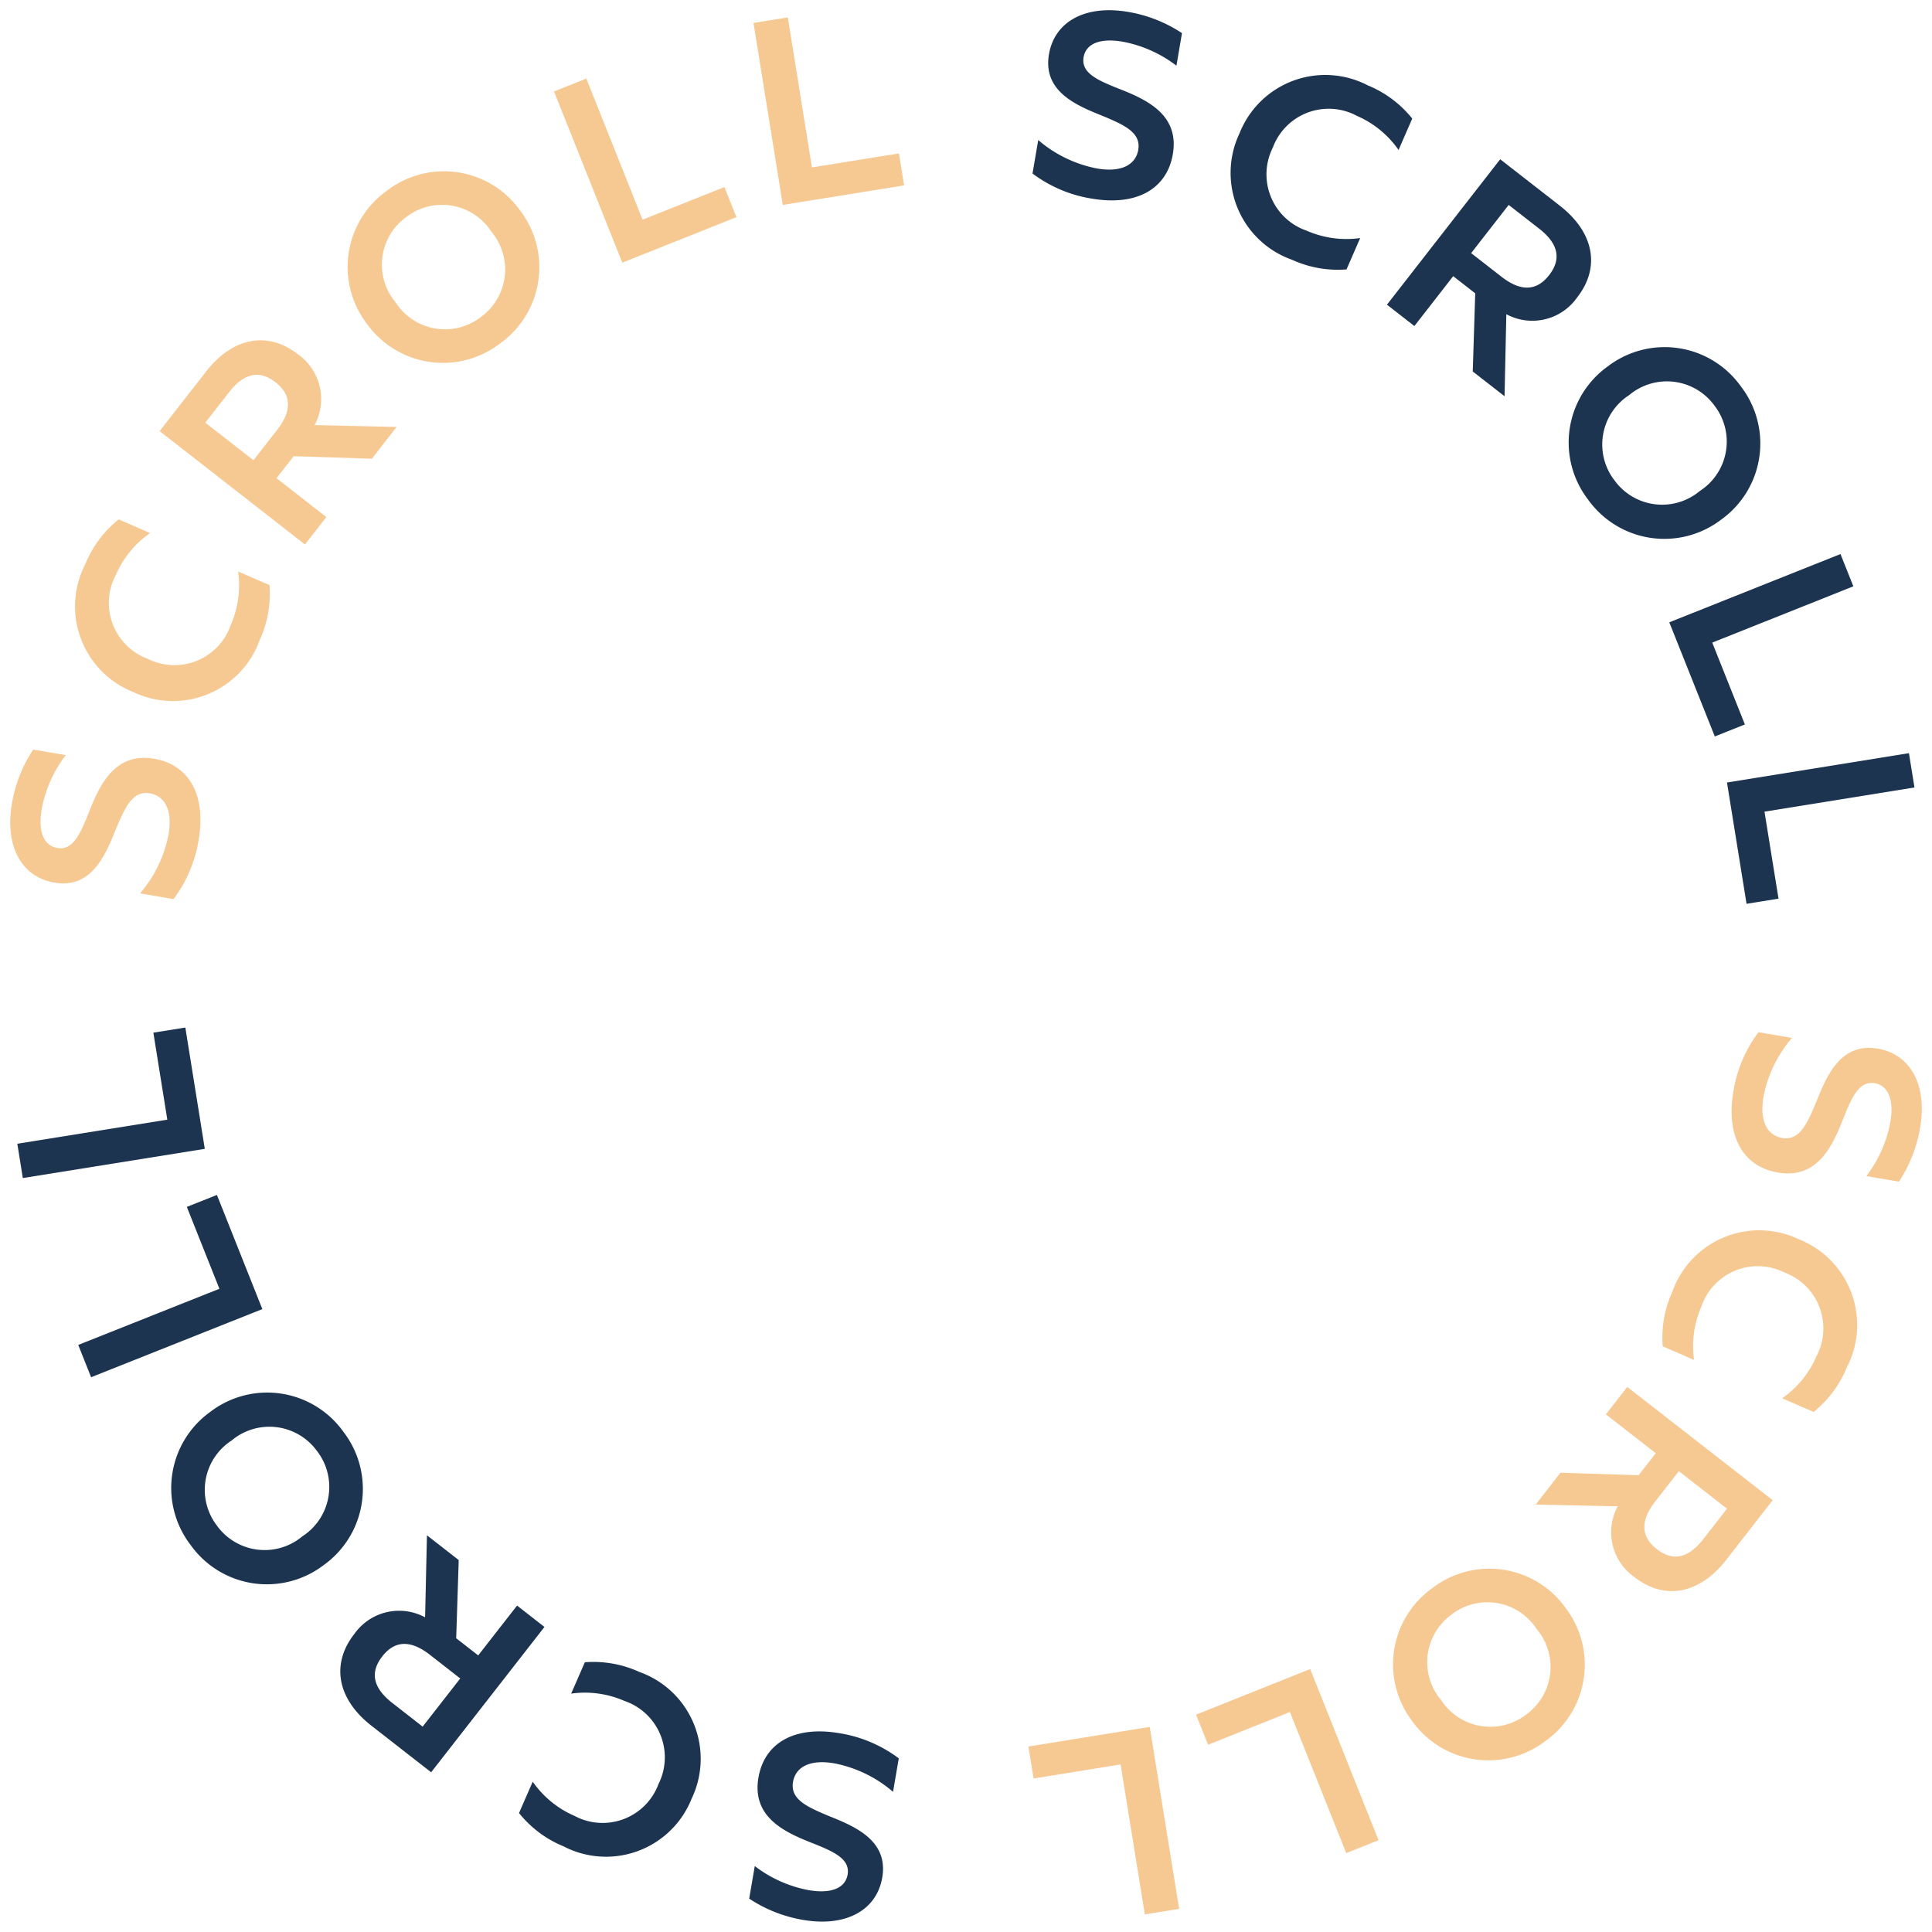 <svg xmlns="http://www.w3.org/2000/svg" width="66.04" height="66.035" viewBox="0 0 66.04 66.035">
  <g id="Gruppe_128" data-name="Gruppe 128" transform="translate(-3380.475 281.796)">
    <path id="Pfad_346" data-name="Pfad 346" d="M2.673.1C4.239.1,5.148-.666,5.148-1.863c0-1.377-1.206-1.692-2.214-1.9-.765-.162-1.35-.315-1.35-.855,0-.441.4-.747,1.224-.747a4.332,4.332,0,0,1,1.953.5V-5.994A4.764,4.764,0,0,0,2.826-6.4C1.314-6.4.4-5.634.4-4.518c0,1.242,1.125,1.548,2.1,1.755.828.189,1.458.342,1.458.954,0,.5-.414.864-1.278.864A4.344,4.344,0,0,1,.531-1.566V-.405A4.563,4.563,0,0,0,2.673.1Z" transform="translate(3411.789 -222.001) rotate(-170.278)" fill="#1d3450"/>
    <path id="Pfad_347" data-name="Pfad 347" d="M3.771.1A3.779,3.779,0,0,0,5.616-.342v-1.17a3.371,3.371,0,0,1-1.773.5,2.037,2.037,0,0,1-2.2-2.142,2.037,2.037,0,0,1,2.2-2.142,3.371,3.371,0,0,1,1.773.5v-1.17A3.779,3.779,0,0,0,3.771-6.4,3.15,3.15,0,0,0,.405-3.15,3.15,3.15,0,0,0,3.771.1Z" transform="translate(3405.75 -223.043) rotate(-156.416)" fill="#1d3450"/>
    <path id="Pfad_348" data-name="Pfad 348" d="M5.823,0,4.149-2.25A1.872,1.872,0,0,0,5.706-4.2c0-1.287-.9-2.1-2.394-2.1H.729V0H1.917V-2.16h.954L4.446,0ZM3.231-5.247c.855,0,1.251.36,1.251,1.044s-.4,1.044-1.251,1.044H1.917V-5.247Z" transform="translate(3399.661 -225.735) rotate(-142.052)" fill="#1d3450"/>
    <path id="Pfad_349" data-name="Pfad 349" d="M3.663.1A3.2,3.2,0,0,0,6.921-3.15,3.2,3.2,0,0,0,3.663-6.4,3.2,3.2,0,0,0,.405-3.15,3.2,3.2,0,0,0,3.663.1Zm0-1.116A2.008,2.008,0,0,1,1.629-3.15,2.008,2.008,0,0,1,3.663-5.283,2.008,2.008,0,0,1,5.7-3.15,2.008,2.008,0,0,1,3.663-1.017Z" transform="translate(3394.313 -229.843) rotate(-126.448)" fill="#1d3450"/>
    <path id="Pfad_350" data-name="Pfad 350" d="M1.917-6.3H.729V0h4.2V-1.107H1.917Z" transform="translate(3389.712 -236.371) rotate(-111.696)" fill="#1d3450"/>
    <path id="Pfad_351" data-name="Pfad 351" d="M1.917-6.3H.729V0h4.2V-1.107H1.917Z" transform="translate(3387.591 -241.806) rotate(-99.115)" fill="#1d3450"/>
    <path id="Pfad_352" data-name="Pfad 352" transform="translate(3386.799 -247.684) rotate(-89.071)" fill="#1d3450"/>
    <path id="Pfad_353" data-name="Pfad 353" d="M2.673.1C4.239.1,5.148-.666,5.148-1.863c0-1.377-1.206-1.692-2.214-1.9-.765-.162-1.35-.315-1.35-.855,0-.441.4-.747,1.224-.747a4.332,4.332,0,0,1,1.953.5V-5.994A4.764,4.764,0,0,0,2.826-6.4C1.314-6.4.4-5.634.4-4.518c0,1.242,1.125,1.548,2.1,1.755.828.189,1.458.342,1.458.954,0,.5-.414.864-1.278.864A4.344,4.344,0,0,1,.531-1.566V-.405A4.563,4.563,0,0,0,2.673.1Z" transform="translate(3386.716 -250.471) rotate(-80.3)" fill="#f6c892"/>
    <path id="Pfad_354" data-name="Pfad 354" d="M3.771.1A3.779,3.779,0,0,0,5.616-.342v-1.17a3.371,3.371,0,0,1-1.773.5,2.037,2.037,0,0,1-2.2-2.142,2.037,2.037,0,0,1,2.2-2.142,3.371,3.371,0,0,1,1.773.5v-1.17A3.779,3.779,0,0,0,3.771-6.4,3.15,3.15,0,0,0,.405-3.15,3.15,3.15,0,0,0,3.771.1Z" transform="translate(3387.756 -256.51) rotate(-66.436)" fill="#f6c892"/>
    <path id="Pfad_355" data-name="Pfad 355" d="M5.823,0,4.149-2.25A1.872,1.872,0,0,0,5.706-4.2c0-1.287-.9-2.1-2.394-2.1H.729V0H1.917V-2.16h.954L4.446,0ZM3.231-5.247c.855,0,1.251.36,1.251,1.044s-.4,1.044-1.251,1.044H1.917V-5.247Z" transform="translate(3390.451 -262.61) rotate(-52.051)" fill="#f6c892"/>
    <path id="Pfad_356" data-name="Pfad 356" d="M3.663.1A3.2,3.2,0,0,0,6.921-3.15,3.2,3.2,0,0,0,3.663-6.4,3.2,3.2,0,0,0,.405-3.15,3.2,3.2,0,0,0,3.663.1Zm0-1.116A2.008,2.008,0,0,1,1.629-3.15,2.008,2.008,0,0,1,3.663-5.283,2.008,2.008,0,0,1,5.7-3.15,2.008,2.008,0,0,1,3.663-1.017Z" transform="matrix(0.804, -0.594, 0.594, 0.804, 3394.56, -267.958)" fill="#f6c892"/>
    <path id="Pfad_357" data-name="Pfad 357" d="M1.917-6.3H.729V0h4.2V-1.107H1.917Z" transform="translate(3401.069 -272.548) rotate(-21.741)" fill="#f6c892"/>
    <path id="Pfad_358" data-name="Pfad 358" d="M1.917-6.3H.729V0h4.2V-1.107H1.917Z" transform="translate(3406.512 -274.676) rotate(-9.137)" fill="#f6c892"/>
    <path id="Pfad_359" data-name="Pfad 359" transform="matrix(1, 0.016, -0.016, 1, 3412.388, -275.471)" fill="#fff"/>
    <path id="Pfad_360" data-name="Pfad 360" d="M2.673.1C4.239.1,5.148-.666,5.148-1.863c0-1.377-1.206-1.692-2.214-1.9-.765-.162-1.35-.315-1.35-.855,0-.441.4-.747,1.224-.747a4.332,4.332,0,0,1,1.953.5V-5.994A4.764,4.764,0,0,0,2.826-6.4C1.314-6.4.4-5.634.4-4.518c0,1.242,1.125,1.548,2.1,1.755.828.189,1.458.342,1.458.954,0,.5-.414.864-1.278.864A4.344,4.344,0,0,1,.531-1.566V-.405A4.563,4.563,0,0,0,2.673.1Z" transform="translate(3415.177 -275.555) rotate(9.679)" fill="#1d3450"/>
    <path id="Pfad_342" data-name="Pfad 342" d="M3.771.1A3.779,3.779,0,0,0,5.616-.342v-1.17a3.371,3.371,0,0,1-1.773.5,2.037,2.037,0,0,1-2.2-2.142,2.037,2.037,0,0,1,2.2-2.142,3.371,3.371,0,0,1,1.773.5v-1.17A3.779,3.779,0,0,0,3.771-6.4,3.15,3.15,0,0,0,.405-3.15,3.15,3.15,0,0,0,3.771.1Z" transform="translate(3421.217 -274.516) rotate(23.54)" fill="#1d3450"/>
    <path id="Pfad_343" data-name="Pfad 343" d="M5.823,0,4.149-2.25A1.872,1.872,0,0,0,5.706-4.2c0-1.287-.9-2.1-2.394-2.1H.729V0H1.917V-2.16h.954L4.446,0ZM3.231-5.247c.855,0,1.251.36,1.251,1.044s-.4,1.044-1.251,1.044H1.917V-5.247Z" transform="translate(3427.309 -271.829) rotate(37.905)" fill="#1d3450"/>
    <path id="Pfad_344" data-name="Pfad 344" d="M3.663.1A3.2,3.2,0,0,0,6.921-3.15,3.2,3.2,0,0,0,3.663-6.4,3.2,3.2,0,0,0,.405-3.15,3.2,3.2,0,0,0,3.663.1Zm0-1.116A2.008,2.008,0,0,1,1.629-3.15,2.008,2.008,0,0,1,3.663-5.283,2.008,2.008,0,0,1,5.7-3.15,2.008,2.008,0,0,1,3.663-1.017Z" transform="translate(3432.66 -267.725) rotate(53.509)" fill="#1d3450"/>
    <path id="Pfad_345" data-name="Pfad 345" d="M1.917-6.3H.729V0h4.2V-1.107H1.917Z" transform="translate(3437.265 -261.201) rotate(68.259)" fill="#1d3450"/>
    <path id="Pfad_361" data-name="Pfad 361" d="M1.917-6.3H.729V0h4.2V-1.107H1.917Z" transform="translate(3439.391 -255.768) rotate(80.839)" fill="#1d3450"/>
    <path id="Pfad_362" data-name="Pfad 362" transform="translate(3440.188 -249.893) rotate(90.929)" fill="#1d3450"/>
    <path id="Pfad_363" data-name="Pfad 363" d="M2.673.1C4.239.1,5.148-.666,5.148-1.863c0-1.377-1.206-1.692-2.214-1.9-.765-.162-1.35-.315-1.35-.855,0-.441.4-.747,1.224-.747a4.332,4.332,0,0,1,1.953.5V-5.994A4.764,4.764,0,0,0,2.826-6.4C1.314-6.4.4-5.634.4-4.518c0,1.242,1.125,1.548,2.1,1.755.828.189,1.458.342,1.458.954,0,.5-.414.864-1.278.864A4.344,4.344,0,0,1,.531-1.566V-.405A4.563,4.563,0,0,0,2.673.1Z" transform="translate(3440.273 -247.104) rotate(99.657)" fill="#f6c892"/>
    <path id="Pfad_364" data-name="Pfad 364" d="M3.771.1A3.779,3.779,0,0,0,5.616-.342v-1.17a3.371,3.371,0,0,1-1.773.5,2.037,2.037,0,0,1-2.2-2.142,2.037,2.037,0,0,1,2.2-2.142,3.371,3.371,0,0,1,1.773.5v-1.17A3.779,3.779,0,0,0,3.771-6.4,3.15,3.15,0,0,0,.405-3.15,3.15,3.15,0,0,0,3.771.1Z" transform="matrix(-0.399, 0.917, -0.917, -0.399, 3439.237, -241.063)" fill="#f6c892"/>
    <path id="Pfad_365" data-name="Pfad 365" d="M5.823,0,4.149-2.25A1.872,1.872,0,0,0,5.706-4.2c0-1.287-.9-2.1-2.394-2.1H.729V0H1.917V-2.16h.954L4.446,0ZM3.231-5.247c.855,0,1.251.36,1.251,1.044s-.4,1.044-1.251,1.044H1.917V-5.247Z" transform="translate(3436.546 -234.962) rotate(127.905)" fill="#f6c892"/>
    <path id="Pfad_366" data-name="Pfad 366" d="M3.663.1A3.2,3.2,0,0,0,6.921-3.15,3.2,3.2,0,0,0,3.663-6.4,3.2,3.2,0,0,0,.405-3.15,3.2,3.2,0,0,0,3.663.1Zm0-1.116A2.008,2.008,0,0,1,1.629-3.15,2.008,2.008,0,0,1,3.663-5.283,2.008,2.008,0,0,1,5.7-3.15,2.008,2.008,0,0,1,3.663-1.017Z" transform="translate(3432.441 -229.61) rotate(143.509)" fill="#f6c892"/>
    <path id="Pfad_367" data-name="Pfad 367" d="M1.917-6.3H.729V0h4.2V-1.107H1.917Z" transform="translate(3425.936 -225.015) rotate(158.216)" fill="#f6c892"/>
    <path id="Pfad_368" data-name="Pfad 368" d="M1.917-6.3H.729V0h4.2V-1.107H1.917Z" transform="translate(3420.495 -222.883) rotate(170.818)" fill="#f6c892"/>
    <path id="Pfad_369" data-name="Pfad 369" transform="translate(3414.622 -222.083) rotate(-179.071)" fill="#fff"/>
  </g>
</svg>
